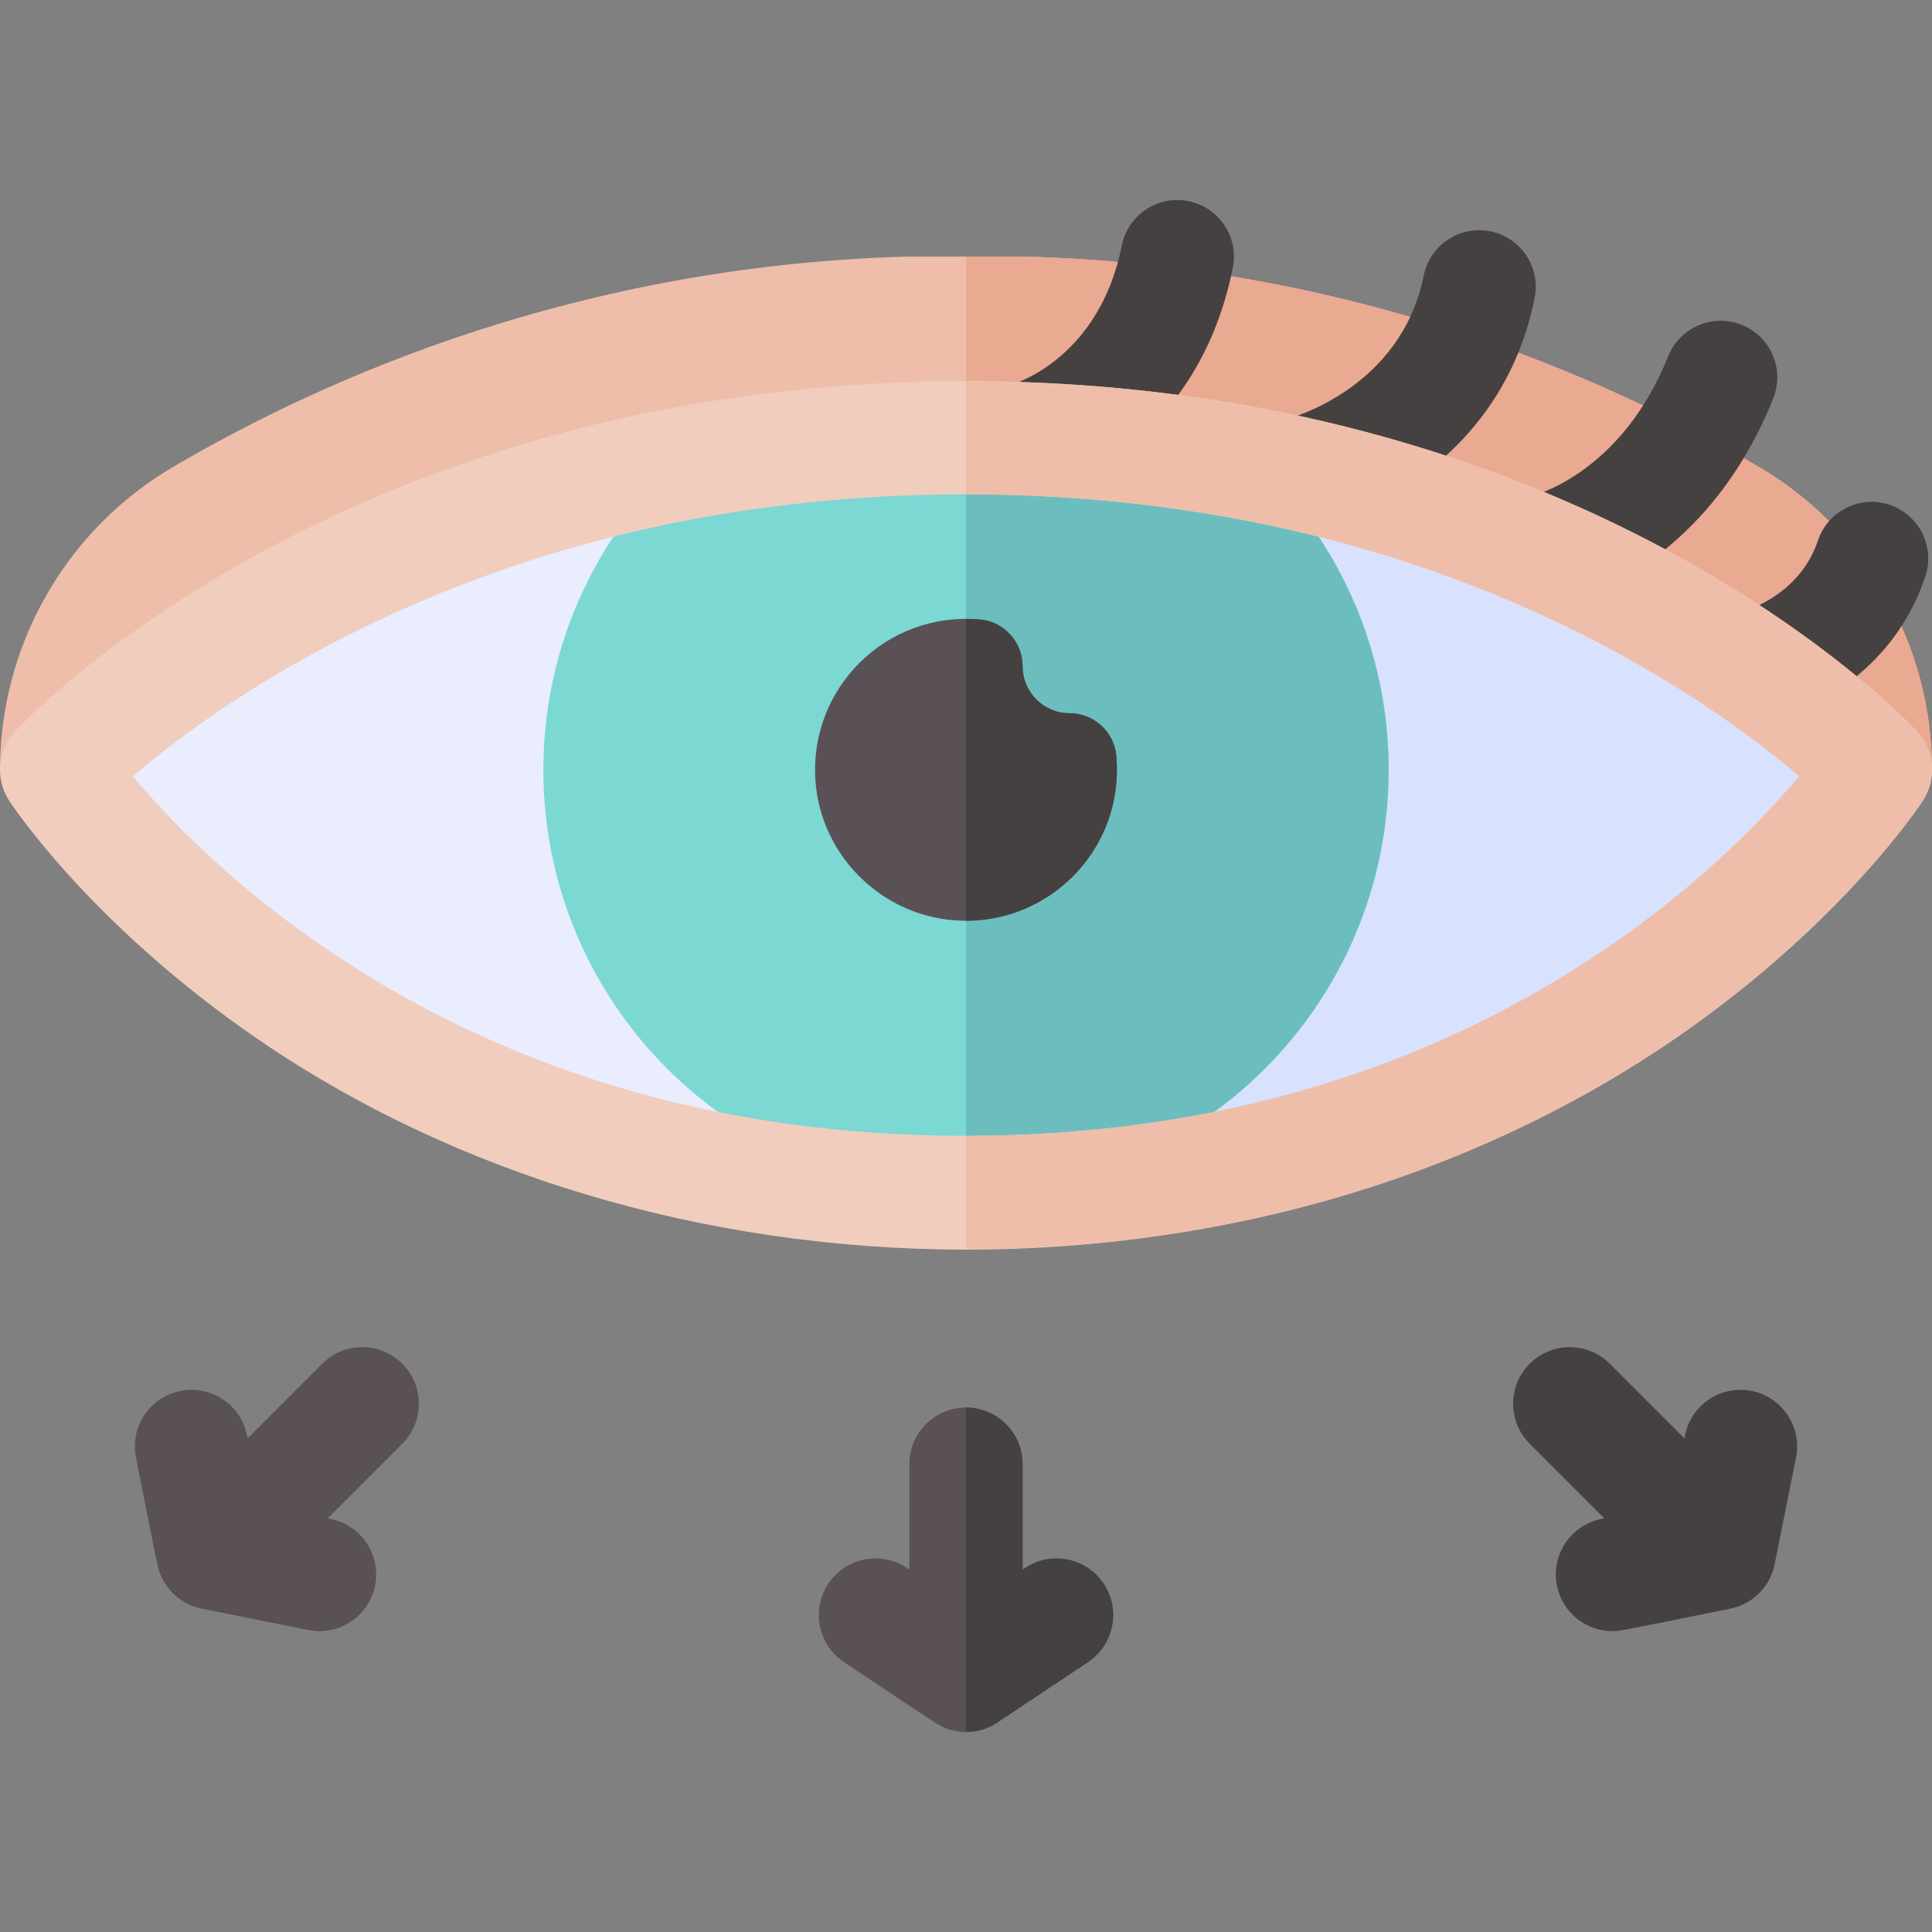 <svg id="Capa_1" enable-background="new 0 0 512.003 512.003" height="512" viewBox="0 0 512.003 512.003" width="512" xmlns="http://www.w3.org/2000/svg"><rect x="0" y="0" width="512.003" height="512.003" fill="#808080" stroke="none"/><g><path d="m85.395 361.402-19.78 19.779-.16-.801c-1.625-8.123-9.528-13.389-17.65-11.768-8.123 1.625-13.392 9.527-11.767 17.65 6.065 30.327 5.682 29.47 6.929 31.99 2.14 4.324 6.143 7.193 10.494 8.062 29.266 5.812 28.844 5.951 31.243 5.951 7.003 0 13.267-4.931 14.692-12.062 1.625-8.123-3.643-16.025-11.767-17.65l-.801-.16 19.779-19.779c5.858-5.857 5.858-15.355 0-21.213-5.857-5.858-15.354-5.858-21.212.001z" fill="#595155"/><path d="m475.965 386.263c1.625-8.123-3.644-16.025-11.767-17.65-8.122-1.621-16.026 3.644-17.65 11.768l-.16.801-19.78-19.779c-5.857-5.857-15.355-5.857-21.213 0s-5.858 15.355 0 21.213l19.779 19.779-.801.16c-8.124 1.625-13.392 9.527-11.767 17.65 1.426 7.131 7.688 12.062 14.692 12.062 1.519 0-.087.426 31.243-5.951 5.79-1.16 10.564-5.723 11.775-11.811.564-2.887-2.089 10.446 5.649-28.242z" fill="#464141"/><path d="m288.321 440.488c-17.27 11.52-22.33 14.88-23.61 15.72 0 0-.02.01-.06.04-.02.01-.04.02-.05.03.01-.01.02-.01.03-.01-1.75 1.404-5.202 2.73-8.63 2.73-1.62 0-3.24-.26-4.81-.79-2.34-.79-1.15-.14-27.51-17.72-6.89-4.59-8.76-13.91-4.16-20.8 4.59-6.89 13.91-8.76 20.8-4.16l.68.45v-27.97c0-8.28 6.72-15 15-15s15 6.72 15 15v27.97l.68-.45c6.89-4.6 16.2-2.73 20.8 4.16s2.73 16.21-4.16 20.8z" fill="#595155"/><path d="m288.321 440.488c-17.27 11.52-22.33 14.88-23.61 15.72 0 0-.02.01-.06.04-.035.034-.251.182-.3.22-2.52 1.67-5.42 2.53-8.35 2.53v-85.99c8.28 0 15 6.72 15 15v27.97l.68-.45c6.89-4.6 16.2-2.73 20.8 4.16s2.73 16.21-4.16 20.8z" fill="#464141"/><path d="m512.001 204.008h-512c0-33 17.43-63.57 45.89-80.28 41.01-24.08 107.89-53.24 194.11-55.72h32c86.22 2.48 153.1 31.64 194.11 55.72 28.46 16.71 45.89 47.28 45.89 80.28z" fill="#eebeaa"/><path d="m512.001 204.008h-256v-136h16c86.22 2.48 153.1 31.64 194.11 55.72 28.46 16.71 45.89 47.28 45.89 80.28z" fill="#eaa991"/><g fill="#464141"><path d="m276.038 130.827c-8.188-31.303-7.488-29.052-7.78-28.973.94-.273 23.085-7.038 29.035-36.788 1.625-8.124 9.527-13.394 17.65-11.768 8.123 1.625 13.392 9.527 11.767 17.65-9.727 48.639-49.005 59.443-50.672 59.879z"/><path d="m348.133 140.218c-7.673-31.387-7.069-29.157-7.223-29.117 1.239-.322 30.418-8.216 36.382-38.034 1.625-8.125 9.529-13.391 17.65-11.768 8.123 1.625 13.392 9.527 11.767 17.65-9.759 48.802-56.587 60.783-58.576 61.269z"/><path d="m393.696 149.603c-1.791-8.085 3.308-16.09 11.389-17.888.993-.227 24.448-5.92 36.989-37.277 3.076-7.692 11.805-11.435 19.498-8.357 7.692 3.077 11.434 11.806 8.357 19.498-18.126 45.321-54.28 54.524-58.343 55.424-8.099 1.795-16.1-3.324-17.89-11.4z"/><path d="m449.592 180.728c-2.016-8.035 2.864-16.183 10.899-18.198 1.659-.417 16.351-4.493 21.281-19.269 2.622-7.858 11.117-12.104 18.976-9.482 7.858 2.622 12.103 11.118 9.482 18.977-9.782 29.319-37.068 37.525-42.439 38.872-8.018 2.013-16.179-2.849-18.199-10.9z"/></g><path d="m497.001 204.008s-73 112-241 112-241-112-241-112 55.09-59.5 163.28-80.65c49.389-9.655 104.468-9.964 155.44 0 108.19 21.15 163.28 80.65 163.28 80.65z" fill="#e9edfd"/><path d="m497.001 204.008s-73 112-241 112v-200c28.43 0 54.34 2.78 77.72 7.35 108.19 21.15 163.28 80.65 163.28 80.65z" fill="#d8e1fd"/><path d="m368.001 204.008c0 61.86-50.14 112-112 112s-112-50.14-112-112c0-31.68 13.15-60.28 34.28-80.65 49.389-9.655 104.468-9.964 155.44 0 21.13 20.37 34.28 48.97 34.28 80.65z" fill="#7bd8d3"/><path d="m368.001 204.008c0 61.86-50.14 112-112 112v-200c28.43 0 54.34 2.78 77.72 7.35 21.13 20.37 34.28 48.97 34.28 80.65z" fill="#6cbebe"/><path d="m253.161 243.908c-19.72-1.36-35.7-17.34-37.06-37.06-1.691-24.401 18.624-44.889 43.67-42.67 6.37.6 11.23 5.99 11.23 12.39 0 6.872 5.561 12.44 12.44 12.44 6.357 0 11.788 4.829 12.39 11.23 2.244 25.318-18.633 45.418-42.67 43.67z" fill="#595155"/><path d="m256.001 244.008v-80c1.27 0 2.53.06 3.77.17 6.37.6 11.23 5.99 11.23 12.39 0 6.872 5.561 12.44 12.44 12.44 6.357 0 11.788 4.829 12.39 11.23 2.129 24.024-16.655 43.76-39.83 43.77z" fill="#464141"/><path d="m508.011 193.818c-2.39-2.58-59.7-63.34-171.41-85.18-52.042-10.167-109.049-10.189-161.2 0-111.71 21.84-169.02 82.6-171.41 85.18-4.67 5.04-5.31 12.62-1.56 18.38.81 1.24 20.27 30.71 61.36 60.02 109.585 78.187 273.679 79.012 384.42 0 41.09-29.31 60.55-58.78 61.36-60.02 3.75-5.76 3.11-13.34-1.56-18.38zm-78.35 54.78c-49.28 34.78-107.71 52.41-173.66 52.41s-124.38-17.63-173.66-52.41c-23.11-16.31-38.68-32.78-47.14-42.89 19.26-16.49 68.51-52.49 145.96-67.63 46.907-9.166 100.092-9.69 149.68 0 77.44 15.14 126.7 51.14 145.96 67.63-8.46 10.11-24.04 26.59-47.14 42.89z" fill="#f1cdbe"/><path d="m509.571 212.198c-.81 1.24-20.27 30.71-61.36 60.02-37.59 26.82-101.46 58.79-192.21 58.79v-30c65.95 0 124.38-17.63 173.66-52.41 23.1-16.3 38.68-32.78 47.14-42.89-19.26-16.49-68.52-52.49-145.96-67.63-24-4.69-49.18-7.07-74.84-7.07v-30c27.59 0 54.7 2.57 80.6 7.63 111.71 21.84 169.02 82.6 171.41 85.18 4.67 5.04 5.31 12.62 1.56 18.38z" fill="#eebeaa"/></g></svg>